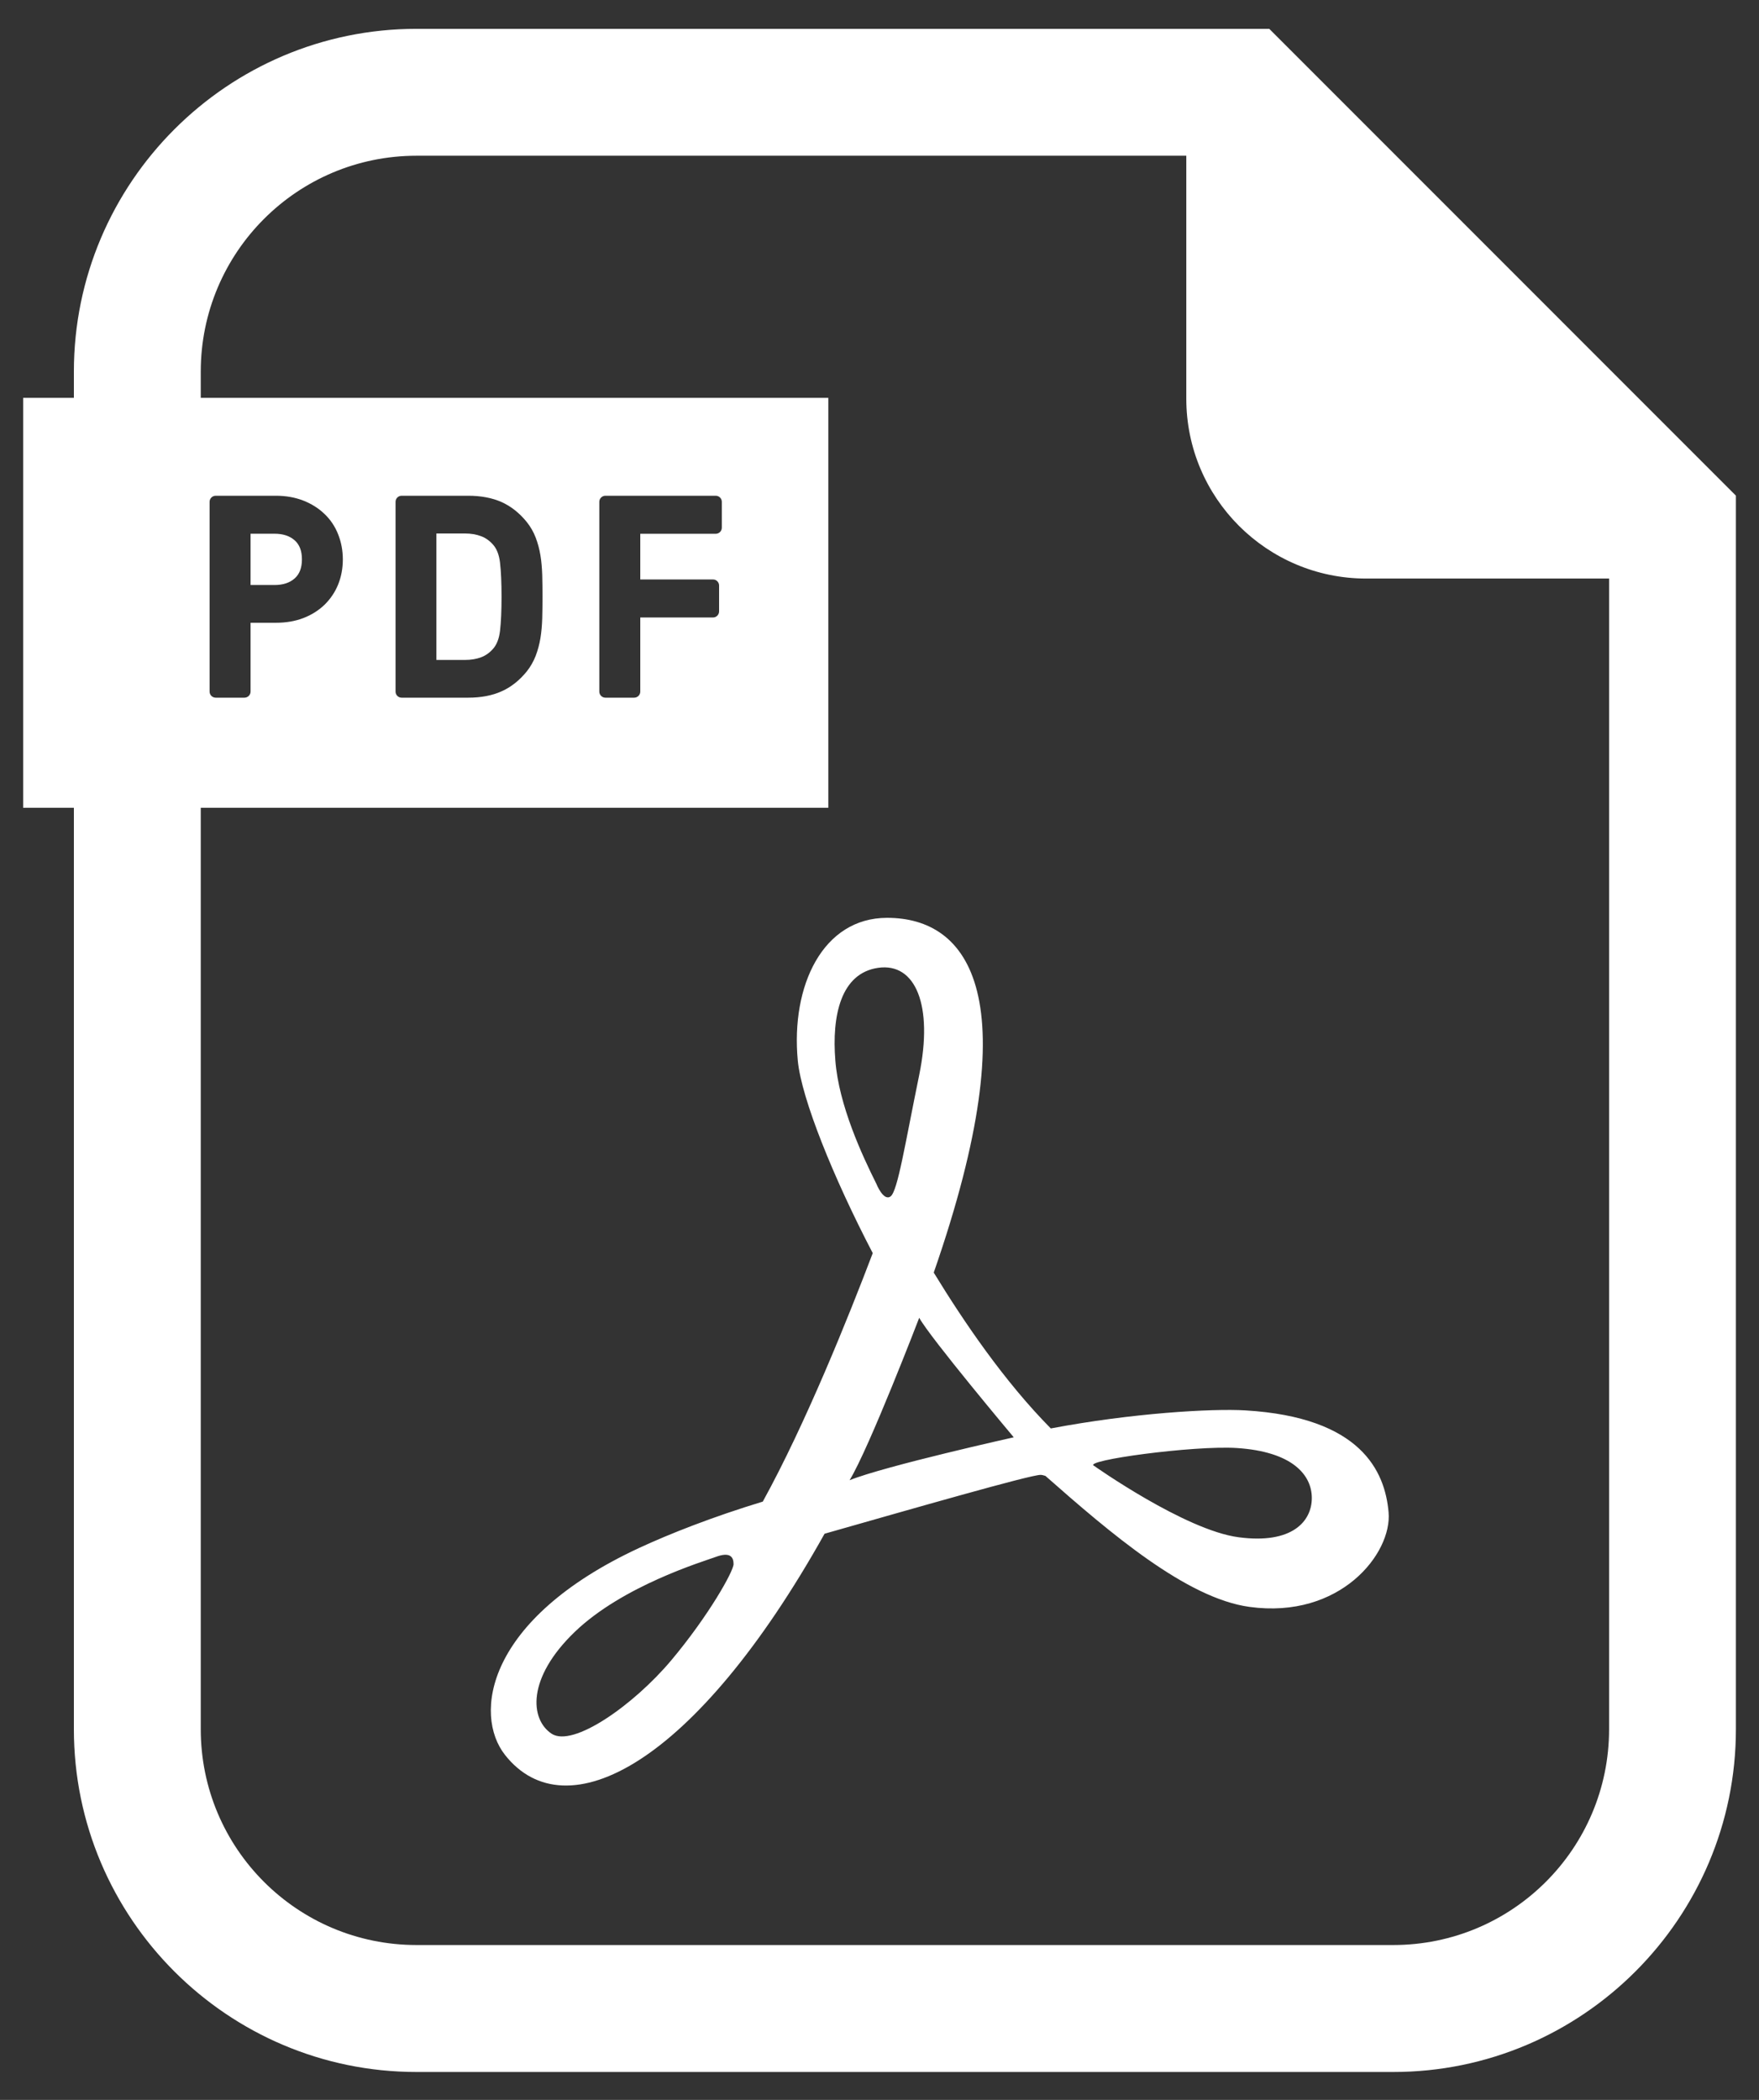 <svg width="31" height="37" viewBox="0 0 31 37" fill="none" xmlns="http://www.w3.org/2000/svg">
<rect x="0" y="0" width="31" height="37" fill="#333333" stroke="none"/>
<path d="M21.951 24.851C21.361 24.815 19.941 24.899 18.519 25.169C17.697 24.337 16.985 23.288 16.456 22.423C18.149 17.555 17.077 16.172 15.634 16.172C14.501 16.172 13.935 17.368 14.06 18.689C14.124 19.355 14.688 20.752 15.381 22.08C14.956 23.199 14.197 25.09 13.443 26.458C12.561 26.726 11.804 27.024 11.261 27.276C8.557 28.533 8.339 30.213 8.902 30.924C9.971 32.276 12.247 31.11 14.532 27.024C16.096 26.579 18.154 25.987 18.339 25.987C18.36 25.987 18.39 25.994 18.424 26.005C19.564 27.01 20.91 28.161 22.019 28.313C23.622 28.533 24.535 27.37 24.472 26.647C24.409 25.923 23.986 24.973 21.951 24.851ZM11.827 29.258C11.166 30.043 10.097 30.797 9.72 30.547C9.342 30.295 9.279 29.572 10.129 28.754C10.978 27.937 12.399 27.512 12.613 27.433C12.866 27.339 12.928 27.433 12.928 27.559C12.928 27.685 12.488 28.471 11.827 29.258ZM14.722 18.689C14.658 17.902 14.815 17.148 15.476 17.053C16.136 16.958 16.451 17.713 16.2 18.94C15.948 20.168 15.821 20.984 15.696 21.08C15.57 21.174 15.445 20.859 15.445 20.859C15.193 20.355 14.784 19.475 14.722 18.689ZM14.973 26.081C15.319 25.514 16.2 23.219 16.2 23.219C16.388 23.565 17.866 25.325 17.866 25.325C17.866 25.325 15.601 25.829 14.973 26.081ZM21.828 27.086C20.885 26.962 19.282 25.828 19.282 25.828C19.062 25.734 21.039 25.465 21.798 25.514C22.774 25.577 23.119 25.986 23.119 26.395C23.119 26.804 22.774 27.212 21.828 27.086Z" fill="white"/>
<path d="M29.938 8.078L23.024 1.163L22.369 0.508H21.442H7.341C4.011 0.508 1.302 3.217 1.302 6.548V7.01H0.408V14.233H1.302V30.468C1.302 33.799 4.011 36.508 7.341 36.508H24.554C27.884 36.508 30.593 33.799 30.593 30.468V9.659V8.733L29.938 8.078ZM24.554 34.271H7.341C5.24 34.271 3.538 32.569 3.538 30.468V14.233H14.598V7.01H3.538V6.548C3.538 4.447 5.24 2.744 7.341 2.744H20.907V7.025C20.907 8.775 22.327 10.194 24.076 10.194H28.358V30.468C28.358 32.569 26.655 34.271 24.554 34.271ZM3.694 12.186V8.842C3.694 8.783 3.742 8.735 3.802 8.735H4.864C5.039 8.735 5.2 8.764 5.345 8.82C5.487 8.876 5.613 8.954 5.717 9.054C5.823 9.154 5.904 9.275 5.959 9.414C6.013 9.55 6.042 9.699 6.042 9.856C6.042 10.017 6.013 10.167 5.958 10.302C5.903 10.436 5.822 10.556 5.718 10.657C5.614 10.757 5.488 10.836 5.344 10.891C5.2 10.946 5.039 10.973 4.864 10.973H4.416V12.186C4.416 12.245 4.367 12.293 4.308 12.293H3.802C3.742 12.293 3.694 12.245 3.694 12.186ZM6.971 12.186V8.842C6.971 8.783 7.019 8.735 7.078 8.735H8.252C8.475 8.735 8.671 8.772 8.837 8.845C9.005 8.92 9.155 9.039 9.283 9.197C9.35 9.281 9.403 9.373 9.441 9.473C9.478 9.569 9.506 9.674 9.524 9.783C9.542 9.89 9.552 10.006 9.556 10.131C9.559 10.25 9.561 10.378 9.561 10.514C9.561 10.649 9.559 10.777 9.556 10.897C9.552 11.021 9.542 11.137 9.524 11.246C9.506 11.354 9.478 11.458 9.441 11.555C9.402 11.655 9.349 11.748 9.284 11.83C9.154 11.99 9.004 12.109 8.837 12.182C8.673 12.256 8.476 12.293 8.252 12.293H7.078C7.019 12.293 6.971 12.245 6.971 12.186ZM12.566 10.21C12.625 10.21 12.673 10.258 12.673 10.317V10.772C12.673 10.831 12.625 10.88 12.566 10.88H11.284V12.186C11.284 12.245 11.236 12.293 11.176 12.293H10.669C10.611 12.293 10.562 12.245 10.562 12.186V8.842C10.562 8.783 10.611 8.735 10.669 8.735H12.614C12.673 8.735 12.721 8.783 12.721 8.842V9.298C12.721 9.357 12.673 9.405 12.614 9.405H11.284V10.21L12.566 10.21Z" fill="white"/>
<path d="M5.195 10.19C5.28 10.113 5.321 10.004 5.321 9.856C5.321 9.708 5.28 9.599 5.195 9.522C5.106 9.443 4.989 9.404 4.836 9.404H4.416V10.308H4.836C4.989 10.308 5.106 10.269 5.195 10.19Z" fill="white"/>
<path d="M8.479 11.581C8.558 11.551 8.627 11.503 8.688 11.434C8.754 11.36 8.796 11.253 8.812 11.117C8.83 10.962 8.839 10.759 8.839 10.514C8.839 10.269 8.83 10.067 8.812 9.912C8.796 9.775 8.754 9.668 8.688 9.595C8.627 9.526 8.557 9.477 8.479 9.448C8.396 9.416 8.301 9.4 8.195 9.4H7.691V11.628H8.195C8.301 11.628 8.396 11.612 8.479 11.581Z" fill="white"/>
</svg>
